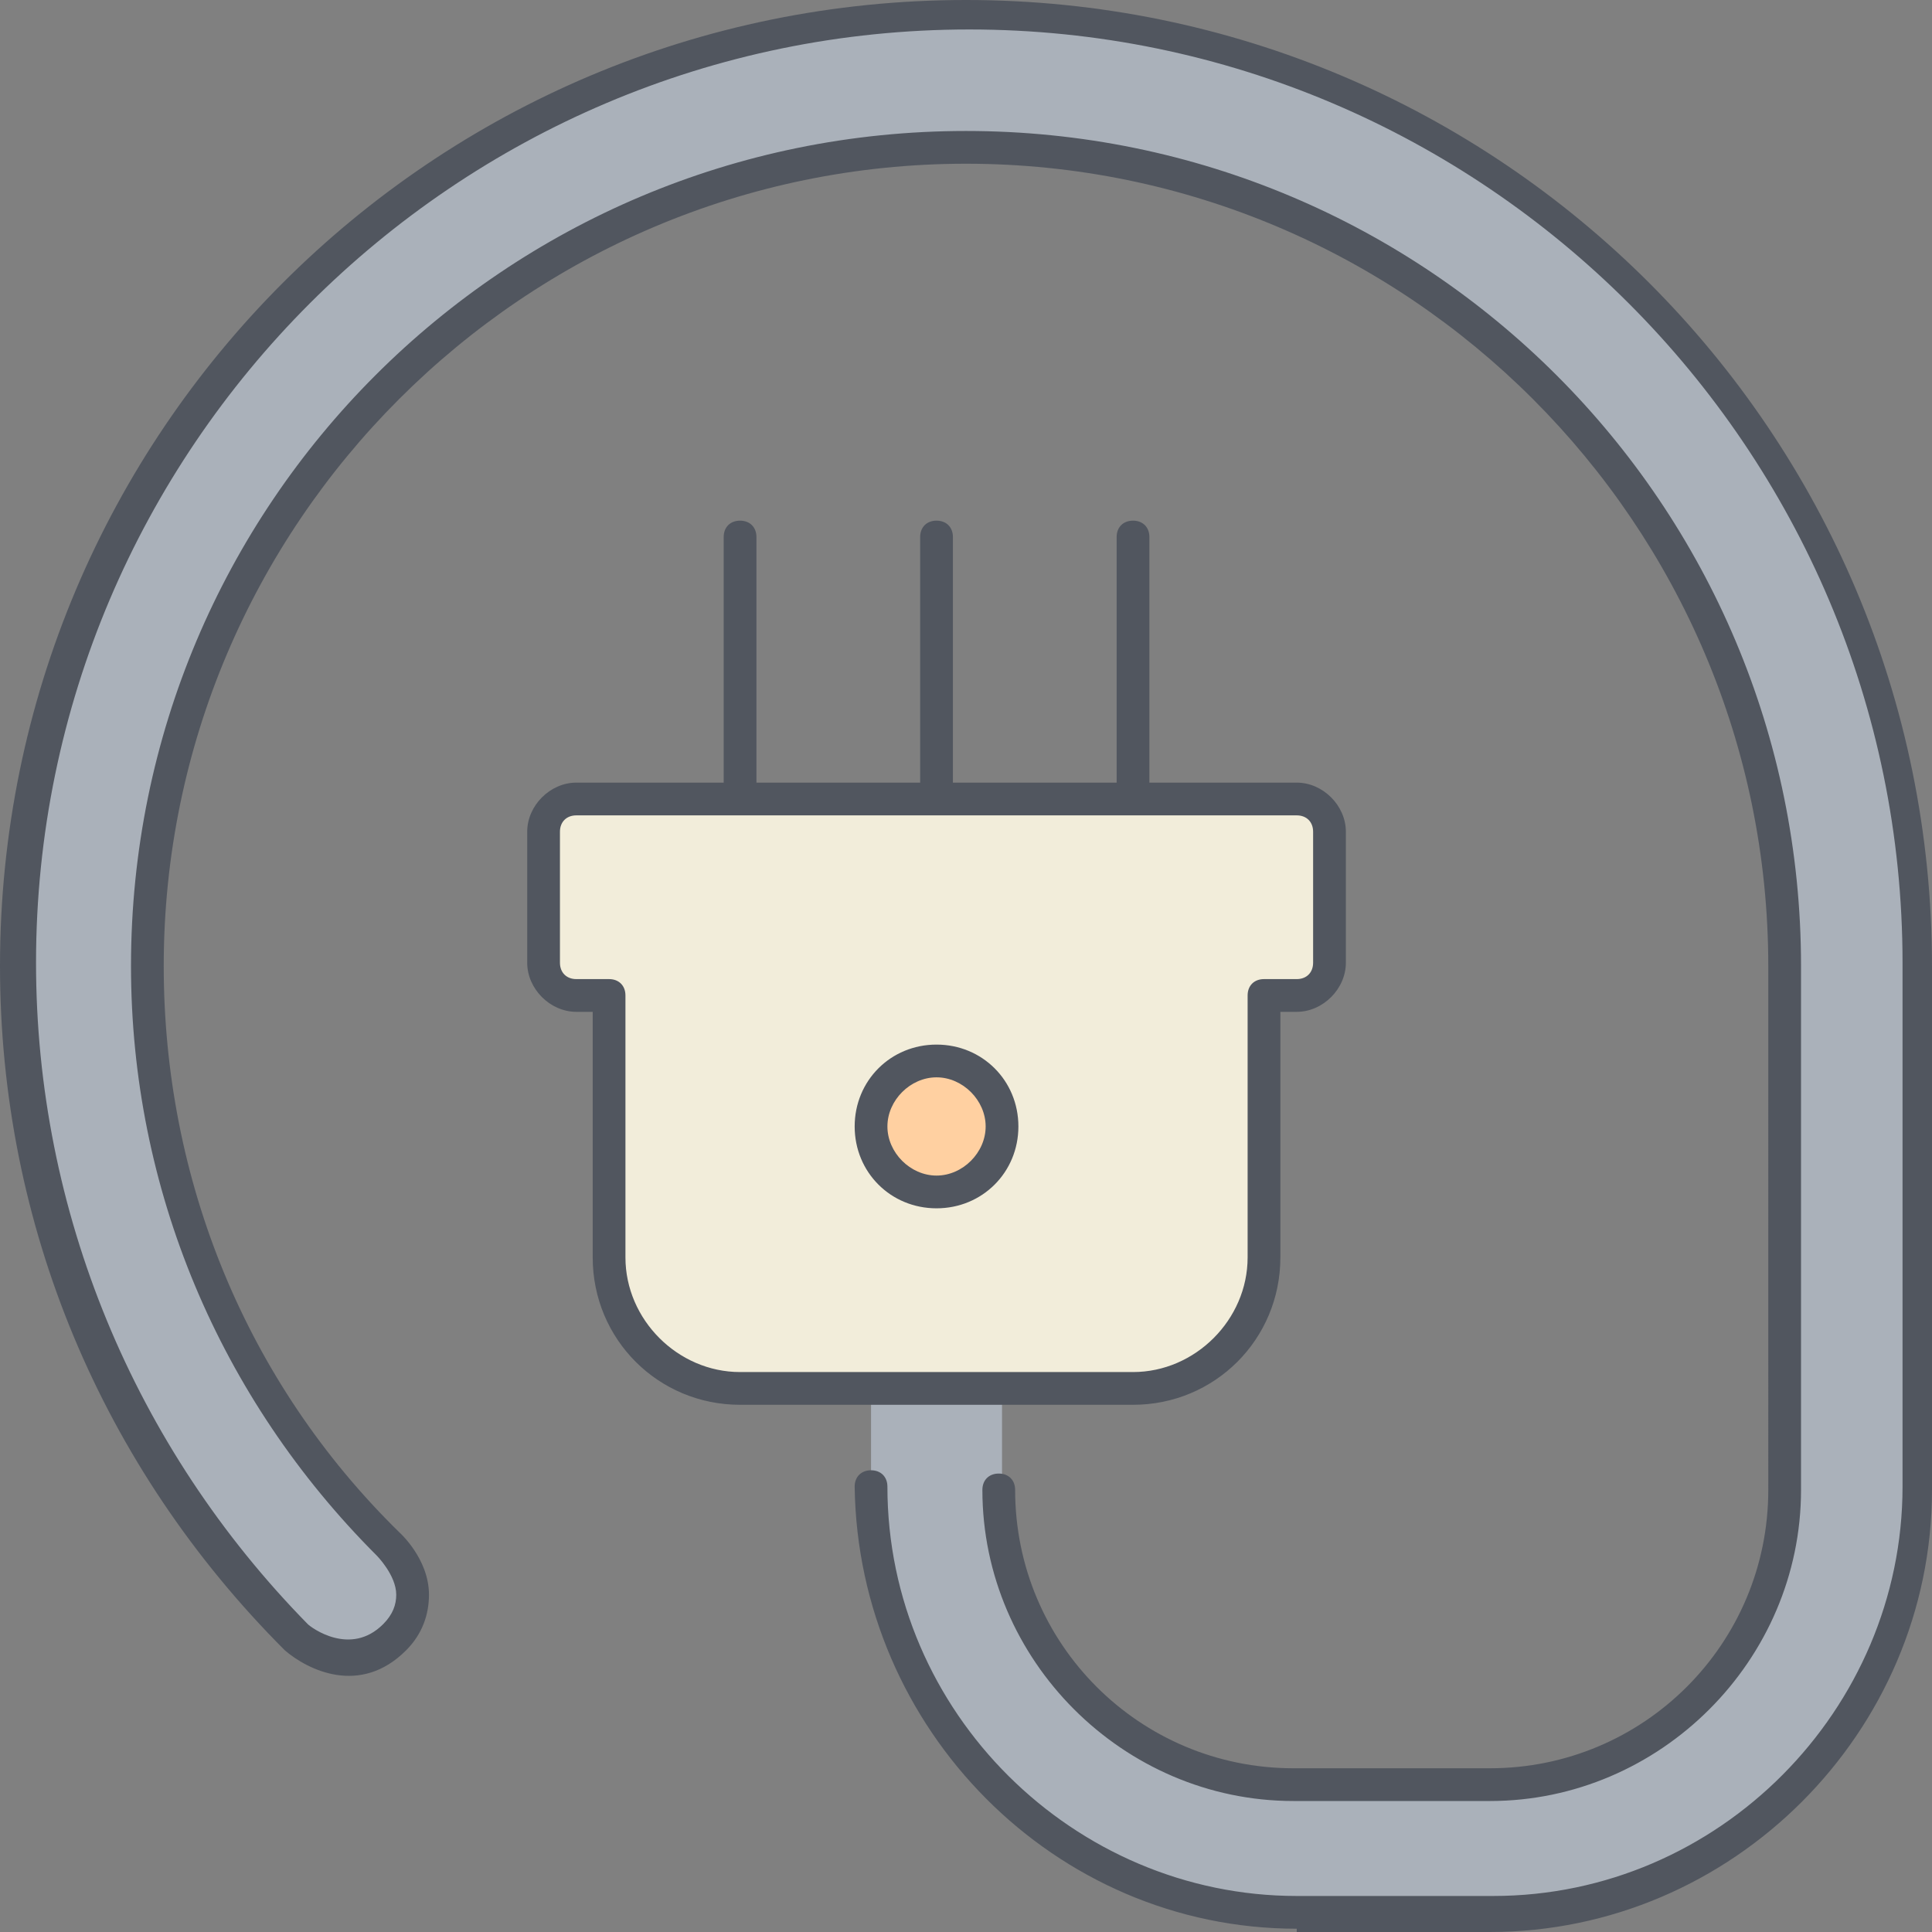 <?xml version="1.0" encoding="iso-8859-1"?>
<!-- Uploaded to: SVG Repo, www.svgrepo.com, Generator: SVG Repo Mixer Tools -->
<svg height="800px" width="800px" version="1.1" id="Layer_1" xmlns="http://www.w3.org/2000/svg" xmlns:xlink="http://www.w3.org/1999/xlink" 
	 viewBox="0 0 503.467 503.467" xml:space="preserve">
<rect x="0" y="0" width="503.467" height="503.467" fill="#808080" stroke="none"/>
<g transform="translate(1 1)">
	<path style="fill:#F2EDDA;" d="M345.454,215.747v34.133c0,4.267-3.413,8.533-8.533,8.533h-8.533v68.267
		c0,18.773-15.36,34.133-34.133,34.133h-34.133h-34.133h-34.133c-18.773,0-34.133-15.36-34.133-34.133v-68.267h-8.533
		c-4.267,0-8.533-4.267-8.533-8.533v-34.133c0-4.267,4.267-8.533,8.533-8.533h42.667h51.2h51.2h42.667
		C342.041,207.213,345.454,211.48,345.454,215.747"/>
	<path style="fill:#FFD0A1;" d="M243.054,275.48c9.387,0,17.067,7.68,17.067,17.067s-7.68,17.067-17.067,17.067
		s-17.067-7.68-17.067-17.067S233.667,275.48,243.054,275.48"/>
	<path style="fill:#AAB1BA;" d="M499.054,249.88v136.533c0,60.587-50.347,110.933-110.933,110.933h-51.2
		c-60.587,0-110.08-50.347-110.933-110.933v-25.6h34.133v25.6c0,42.667,34.133,76.8,76.8,76.8h51.2c42.667,0,76.8-34.133,76.8-76.8
		V249.88c0-117.76-95.573-213.333-213.333-213.333c-117.76,0-213.333,95.573-213.333,213.333c0,58.88,23.893,111.787,62.293,151.04
		c0,0,13.653,11.947,1.707,23.893c-11.947,11.947-25.6,0-25.6,0C32.28,379.587,4.121,318.147,4.121,249.88
		c0-136.533,110.933-247.467,247.467-247.467S499.054,113.347,499.054,249.88"/>
</g>
<path style="fill:#51565F;" d="M337.921,502.613c-63.147,0-114.347-52.053-115.2-115.2c0-2.56,1.707-4.267,4.267-4.267l0,0
	c2.56,0,4.267,1.707,4.267,4.267c0,58.88,48.64,106.667,106.667,106.667h51.2c58.88,0,106.667-48.64,106.667-106.667V250.88
	c0-133.973-109.227-243.2-243.2-243.2s-243.2,109.227-243.2,243.2c0,64.853,25.6,126.293,70.827,172.373
	c0.853,0.853,11.093,8.533,19.627,0c2.56-2.56,3.413-5.12,3.413-7.68c0-5.12-5.12-10.24-5.12-10.24c-40.96-40.96-64-95.573-64-153.6
	c0-120.32,97.28-217.6,217.6-217.6s217.6,97.28,217.6,217.6v136.533c0,44.373-36.693,81.067-81.067,81.067h-51.2
	c-44.373,0-81.067-36.693-81.067-81.067c0-2.56,1.707-4.267,4.267-4.267s4.267,1.707,4.267,4.267
	c0,40.107,32.427,72.533,72.533,72.533h51.2c40.107,0,72.533-32.427,72.533-72.533V251.733c0-115.2-93.867-209.067-209.067-209.067
	S42.667,136.533,42.667,251.733c0,55.467,21.333,108.373,61.44,147.627c0,0,7.68,6.827,7.68,16.213c0,5.12-1.707,10.24-5.973,14.507
	c-11.947,11.947-25.6,5.12-31.573,0C26.453,382.293,0,319.147,0,251.733C0,112.64,112.64,0,251.733,0
	s251.733,112.64,251.733,251.733v136.533c0,63.147-52.053,115.2-115.2,115.2h-50.346V502.613z M295.254,366.08h-102.4
	c-21.333,0-38.4-17.067-38.4-38.4v-64h-4.267c-6.827,0-12.8-5.973-12.8-12.8v-34.133c0-6.827,5.973-12.8,12.8-12.8h38.4v-64
	c0-2.56,1.707-4.267,4.267-4.267s4.267,1.707,4.267,4.267v64h42.667v-64c0-2.56,1.707-4.267,4.267-4.267s4.267,1.707,4.267,4.267v64
	h42.667v-64c0-2.56,1.707-4.267,4.267-4.267c2.56,0,4.267,1.707,4.267,4.267v64h38.4c6.827,0,12.8,5.973,12.8,12.8v34.133
	c0,6.827-5.973,12.8-12.8,12.8h-4.267v64C333.654,349.013,316.587,366.08,295.254,366.08z M150.187,212.48
	c-2.56,0-4.267,1.707-4.267,4.267v34.133c0,2.56,1.707,4.267,4.267,4.267h8.533c2.56,0,4.267,1.707,4.267,4.267v68.267
	c0,16.213,13.653,29.867,29.867,29.867h102.4c16.213,0,29.867-13.653,29.867-29.867v-68.267c0-2.56,1.707-4.267,4.267-4.267h8.533
	c2.56,0,4.267-1.707,4.267-4.267v-34.133c0-2.56-1.707-4.267-4.267-4.267H150.187z M244.054,314.88
	c-11.947,0-21.333-9.387-21.333-21.333s9.387-21.333,21.333-21.333s21.333,9.387,21.333,21.333S256.001,314.88,244.054,314.88z
	 M244.054,280.747c-6.827,0-12.8,5.973-12.8,12.8s5.973,12.8,12.8,12.8c6.827,0,12.8-5.973,12.8-12.8
	S250.881,280.747,244.054,280.747z"/>
</svg>
